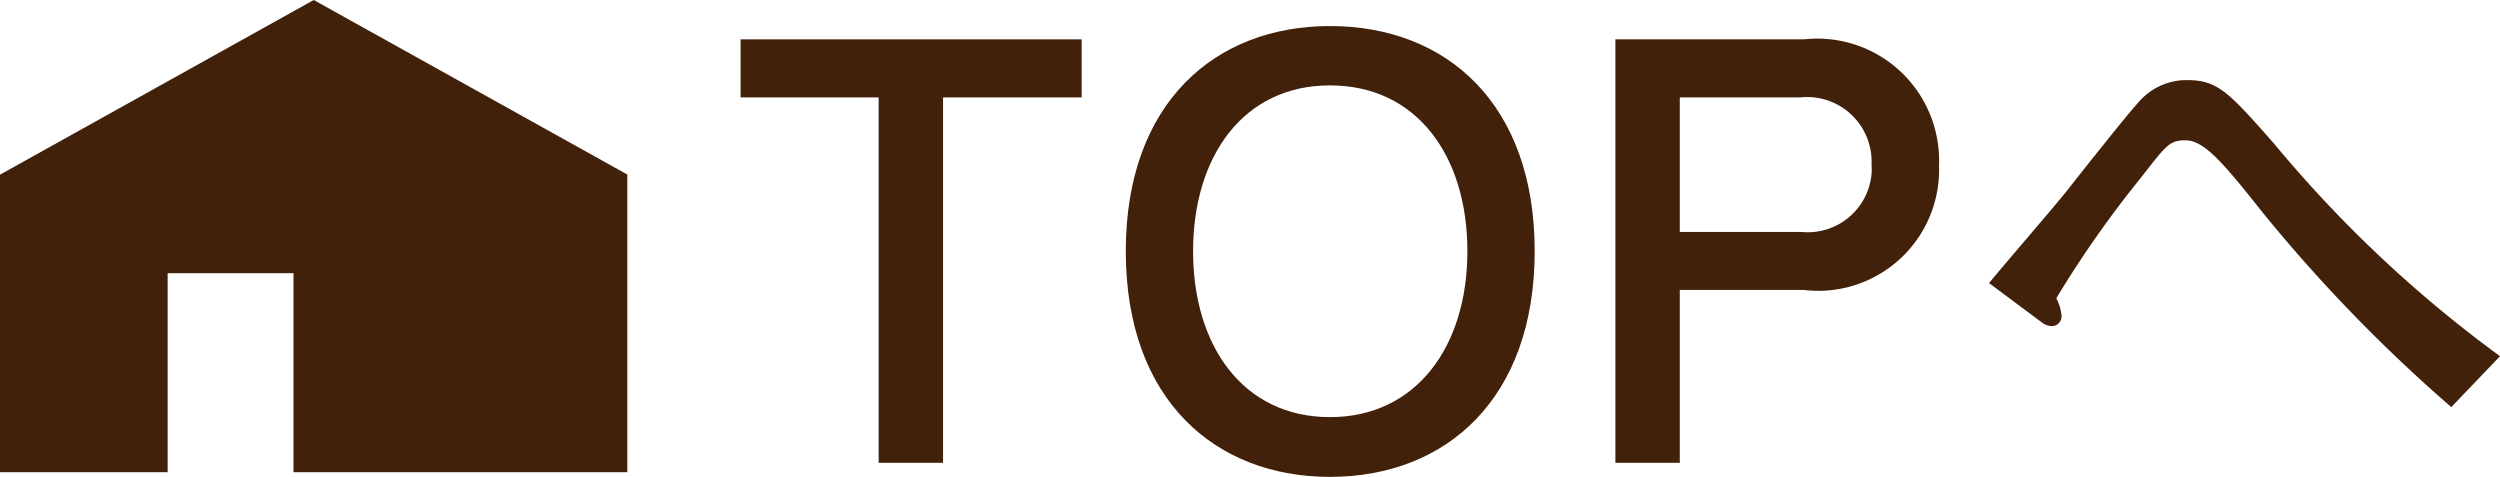 <svg xmlns="http://www.w3.org/2000/svg" width="60.289" height="11.496" viewBox="0 0 60.289 11.496"><g id="レイヤー_2" data-name="レイヤー 2"><g id="レイヤー_1-2" data-name="レイヤー 1"><g id="グループ_1467" data-name="グループ 1467"><g id="グループ_1465" data-name="グループ 1465"><g id="グループ_1464" data-name="グループ 1464"><path id="パス_2094" data-name="パス 2094" d="M22.742,2.349v8.812H21.189V2.349H17.86V.949h8.225v1.4Z" style="fill:#42210b"/><path id="パス_2095" data-name="パス 2095" d="M32.072,11.5c-2.755,0-4.923-1.846-4.923-5.441S29.318.628,32.072.628c2.812,0,4.938,1.874,4.938,5.427S34.884,11.5,32.072,11.5Zm0-9.441c-2.084,0-3.3,1.706-3.3,4s1.216,4,3.3,4,3.315-1.706,3.315-4-1.216-4-3.315-4Z" style="fill:#42210b"/><path id="パス_2096" data-name="パス 2096" d="M43.5,6.992H40.509V11.16H38.956V.949H43.5a2.938,2.938,0,0,1,3.244,2.594A2.881,2.881,0,0,1,46.761,4a2.919,2.919,0,0,1-2.82,3.013A3.065,3.065,0,0,1,43.5,6.992Zm-.056-4.643H40.509V5.594h2.937A1.546,1.546,0,0,0,45.133,4.2a1.486,1.486,0,0,0,0-.231,1.557,1.557,0,0,0-1.692-1.623Z" style="fill:#42210b"/><path id="パス_2097" data-name="パス 2097" d="M59.114,9.818a37.677,37.677,0,0,1-4.532-4.672c-.923-1.161-1.412-1.762-1.874-1.762-.392,0-.462.112-1.077.9a25.665,25.665,0,0,0-2.042,2.909,1.124,1.124,0,0,1,.126.42.236.236,0,0,1-.218.251h-.006a.4.4,0,0,1-.266-.1l-1.258-.937c.294-.364,1.622-1.9,1.887-2.238S51.3,2.757,51.575,2.463a1.515,1.515,0,0,1,1.175-.531c.741,0,1.007.307,2.084,1.524A30.265,30.265,0,0,0,60.289,8.59Z" style="fill:#42210b"/></g></g><g id="グループ_1466" data-name="グループ 1466"><path id="パス_2098" data-name="パス 2098" d="M7.566,0,0,4.212v7.176H4.043v-4.8H7.078v4.8h8.05V4.209Z" style="fill:#42210b"/></g></g></g></g></svg>